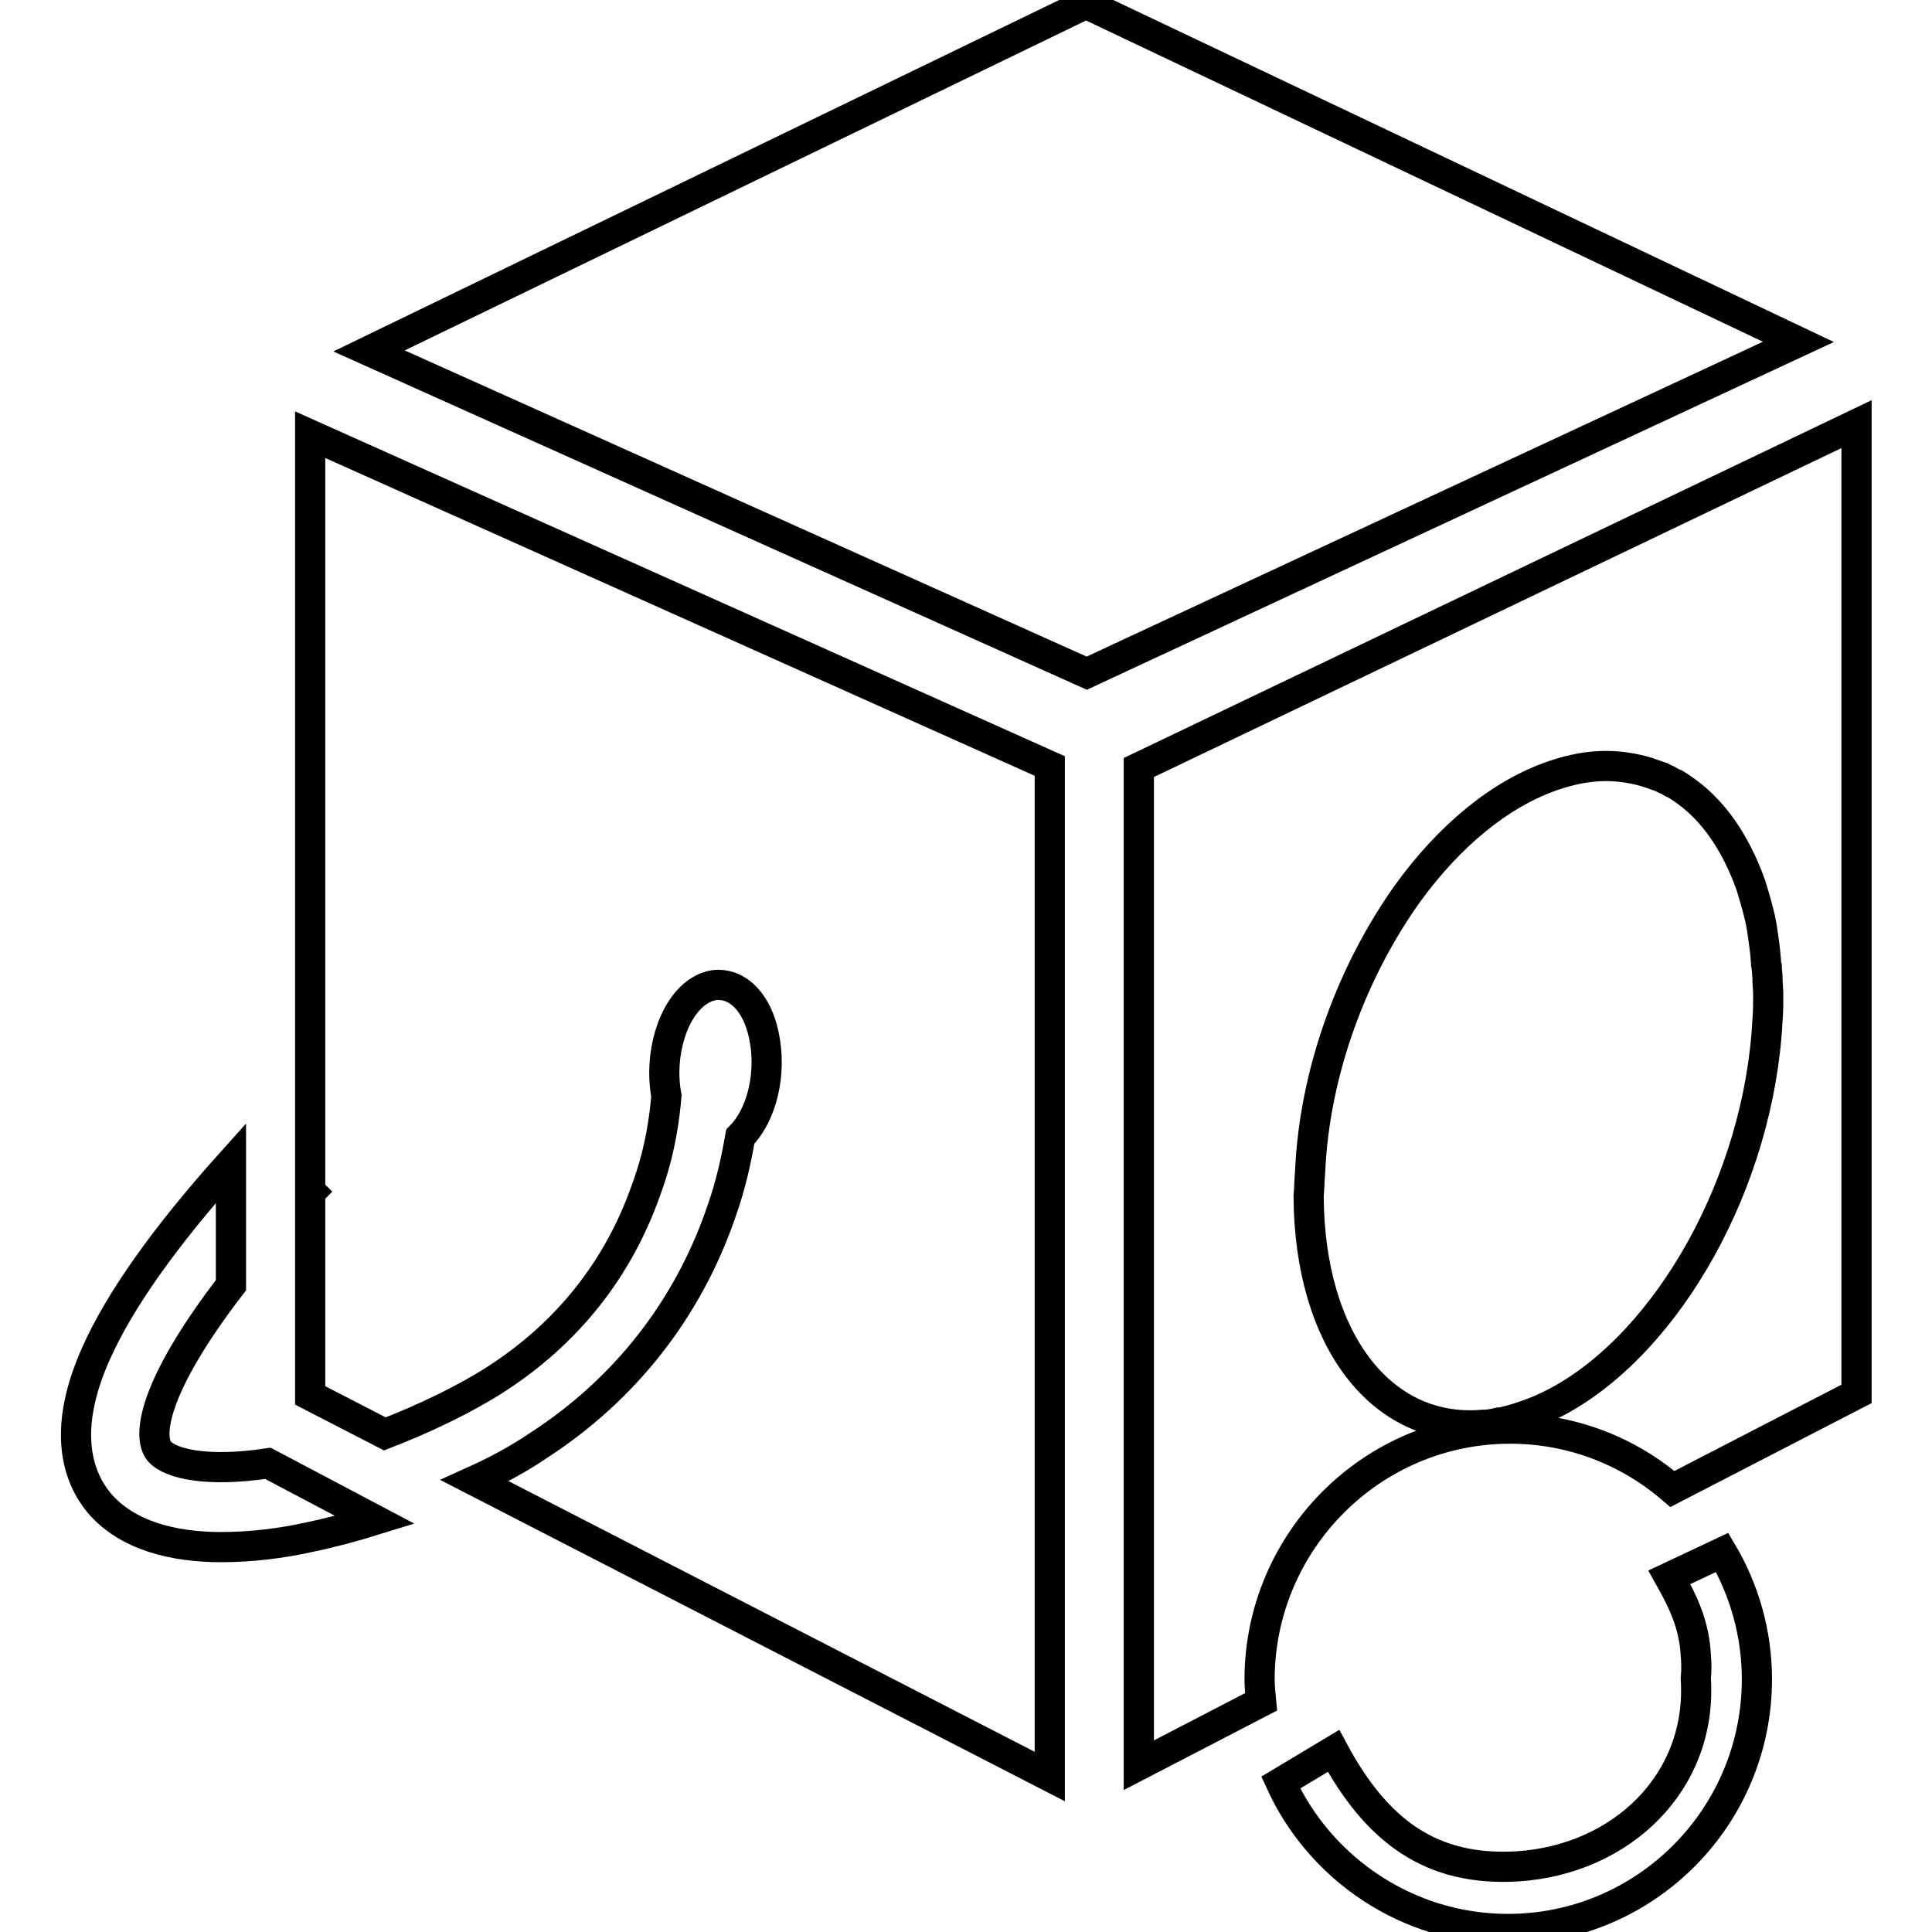 <?xml version="1.0" encoding="utf-8"?>
<!-- Svg Vector Icons : http://www.onlinewebfonts.com/icon -->
<!DOCTYPE svg PUBLIC "-//W3C//DTD SVG 1.1//EN" "http://www.w3.org/Graphics/SVG/1.1/DTD/svg11.dtd">
<svg version="1.1" xmlns="http://www.w3.org/2000/svg" xmlns:xlink="http://www.w3.org/1999/xlink" x="0px" y="0px" viewBox="0 0 256 256" enable-background="new 0 0 256 256" xml:space="preserve">
<g><g><path stroke-width="4" fill-opacity="0" stroke="#000000"  d="M221.2,209c1.8,3.2,3.3,6.3,3.5,10.3c0.1,1,0.1,2.1,0,3.1c0.9,13.7-9.8,24-23.6,24.9c-11.5,0.7-18.7-4.7-24.4-15.3l-7,4.2c5.2,11.4,16.8,19.4,30.1,19.4c18.2,0,33-14.8,33-33.1c0-6.1-1.7-11.9-4.6-16.8L221.2,209z"/><path stroke-width="4" fill-opacity="0" stroke="#000000"  d="M35.5,193.9c-8,1.2-12.9,0.1-14.4-1.6c-1.6-2-0.8-8.6,9.5-22v-16.2c-8.8,9.8-14.8,18.3-17.9,25.3c-4.6,10.3-2.3,16.4,0.4,19.7c3.7,4.4,9.9,5.9,16.2,5.9c4,0,8-0.5,11.6-1.3c2.9-0.6,5.9-1.4,8.8-2.3L35.5,193.9z"/><path stroke-width="4" fill-opacity="0" stroke="#000000"  d="M200.1,189.3c8.2,0,15.7,3,21.5,8l24.4-12.6V56.2l-95.1,45.5v132.2l16.2-8.4c-0.1-1-0.2-2.1-0.2-3.1C167,204.2,181.8,189.3,200.1,189.3z M173.6,155.2c0.6-13.4,5.7-26.7,12.9-36.8c5.5-7.6,12.3-13.3,19.5-15.7c2.4-0.8,4.6-1.2,6.8-1.2c0,0,0,0,0,0c1.9,0,3.7,0.3,5.4,0.8c0.1,0,0.2,0.1,0.3,0.1c0.6,0.2,1.1,0.4,1.7,0.6c0.3,0.2,0.7,0.3,1,0.5c0.3,0.2,0.5,0.3,0.8,0.4c1.3,0.8,2.6,1.8,3.7,2.9c0,0,0.1,0.1,0.1,0.1c2.6,2.6,4.7,6.2,6.2,10.4c0.2,0.7,0.4,1.3,0.6,2c0.2,0.7,0.4,1.5,0.6,2.3c0.1,0.5,0.2,1,0.3,1.6c0.2,1.4,0.4,2.7,0.5,4.2c0,0.2,0,0.4,0.1,0.7c0,0.5,0.1,1,0.1,1.5c0,0.8,0.1,1.5,0.1,2.3c0,1.1,0,2.1-0.1,3.3c-1.1,21.3-13.1,42.6-27.8,50.5c-1.5,0.8-3.1,1.5-4.7,2c-0.5,0.2-1,0.3-1.6,0.5c-0.5,0.1-1,0.3-1.5,0.3c-0.8,0.2-1.5,0.3-2.2,0.3c-13.3,1.1-22.9-11.2-23-30.3C173.5,157.4,173.5,156.3,173.6,155.2z"/><path stroke-width="4" fill-opacity="0" stroke="#000000"  d="M143.9,0.5L48.9,46.5l95.1,42.7l94.3-43.9L143.9,0.5z"/><path stroke-width="4" fill-opacity="0" stroke="#000000"  d="M65.8,182.7c9.4-6.1,16.1-14.5,19.8-25c2-5.4,2.5-10.1,2.7-12.5c-1-5.4,0.8-11.5,4.2-13.8c0.9-0.6,1.8-0.9,2.7-0.9c2.7,0,5.1,2.4,6,6.6c1.1,5-0.2,10.6-3.1,13.5c-0.5,2.8-1.2,6.3-2.6,10.2c-4.4,12.7-12.7,23.3-24.1,30.7c-2.5,1.7-5.4,3.3-8.5,4.7l0,0l0,0l76.2,39.2V101.5L41.1,57.6v100.2l0.1,0.1c-0.1,0.1-0.1,0.1-0.1,0.2v26.8l9.9,5.1C56.4,187.9,61.6,185.4,65.8,182.7z"/></g></g>
</svg>